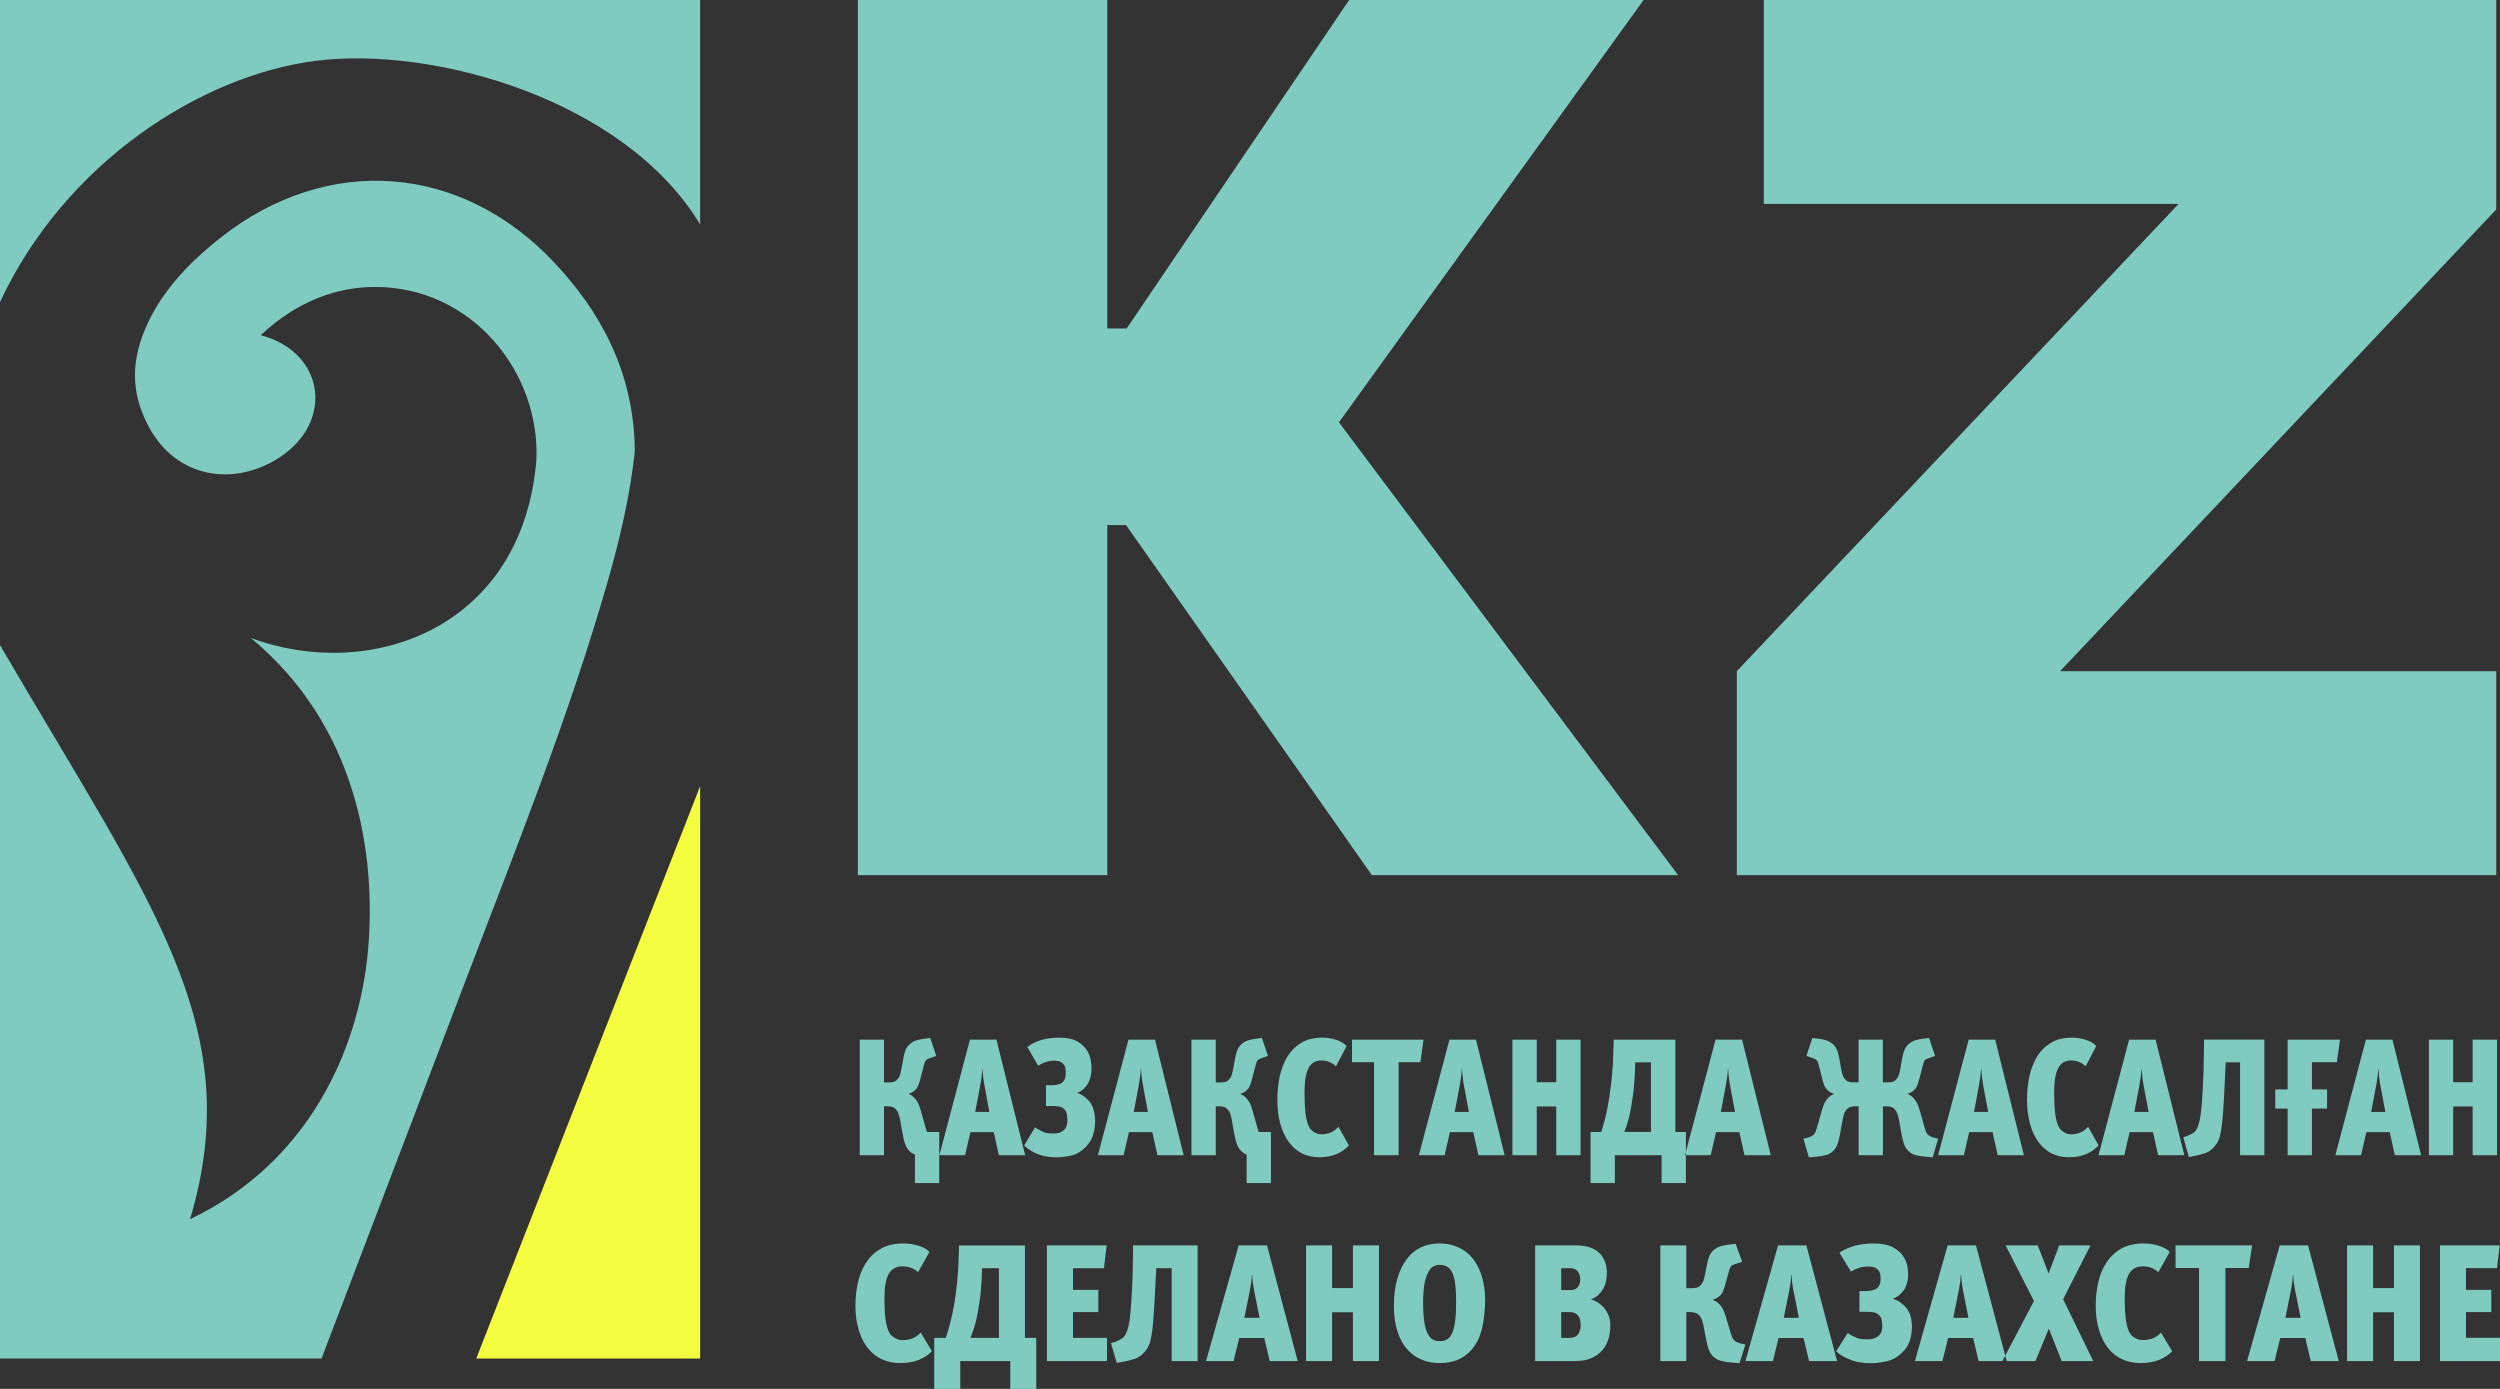 <?xml version="1.0" encoding="UTF-8"?> <svg xmlns="http://www.w3.org/2000/svg" width="36" height="20" viewBox="0 0 36 20" fill="none"><rect x="0" y="0" width="36" height="20" fill="#333333" stroke="none"/><g clip-path="url(#clip0_102_4981)"><path fill-rule="evenodd" clip-rule="evenodd" d="M0 9.289C2.176 13.018 3.566 14.773 2.737 17.556C4.43 16.75 5.173 15.132 5.301 13.666C5.416 12.332 5.159 10.469 3.613 9.187C5.325 9.823 7.521 9.06 7.724 6.626C7.781 5.359 6.795 4.133 5.404 4.132C4.873 4.131 4.29 4.323 3.754 4.827C4.675 5.066 4.822 6.078 4.013 6.595C3.372 7.005 2.546 6.895 2.143 6.147C1.87 5.638 1.889 5.163 2.13 4.648C2.36 4.157 2.753 3.756 3.174 3.424C4.719 2.206 6.652 2.354 7.996 3.796C8.588 4.43 9.135 5.301 9.141 6.504C9.073 7.135 8.926 7.768 8.74 8.411C8.179 10.356 7.422 12.236 6.7 14.132C6.01 15.942 5.32 17.752 4.63 19.563H0V9.288V9.289ZM10.082 0H0V4.35C0.941 2.333 2.899 1.088 4.537 0.877C6.252 0.657 9 1.438 10.082 3.232V0H10.082ZM12.353 12.602V0H15.945V4.73H16.224L19.428 0H23.668L19.281 6.081L24.165 12.602H19.755L16.215 7.561H15.945V12.602H12.353V12.602ZM35.606 16.635V15.933H35.326V16.635H34.976V14.971H35.326V15.584H35.606V14.971H35.957V16.635H35.606ZM34.278 15.63C34.27 15.588 34.264 15.548 34.26 15.508C34.255 15.468 34.252 15.431 34.251 15.396H34.246C34.245 15.431 34.241 15.468 34.236 15.508C34.231 15.548 34.224 15.588 34.217 15.63L34.145 16.012H34.349L34.278 15.63ZM34.486 16.635L34.412 16.303H34.076L33.999 16.635H33.629L34.069 14.971H34.451L34.864 16.635H34.486ZM33.651 15.296H33.292V15.687H33.51V15.964H33.292V16.635H32.942V15.964H32.764V15.687H32.942V14.971H33.696L33.651 15.296H33.651ZM32.608 16.635H32.257V15.298H32.051L32.04 15.506C32.038 15.545 32.036 15.594 32.033 15.651C32.03 15.709 32.027 15.768 32.024 15.83C32.021 15.892 32.017 15.953 32.013 16.012C32.008 16.071 32.004 16.122 31.999 16.167C31.993 16.221 31.984 16.279 31.971 16.341C31.959 16.403 31.933 16.457 31.894 16.503C31.853 16.554 31.807 16.588 31.756 16.605C31.704 16.622 31.659 16.634 31.62 16.642L31.519 16.661L31.44 16.377L31.496 16.358C31.512 16.352 31.529 16.344 31.547 16.335C31.564 16.326 31.581 16.316 31.597 16.303C31.617 16.287 31.632 16.264 31.644 16.235C31.656 16.205 31.666 16.173 31.674 16.138C31.683 16.103 31.689 16.067 31.692 16.03C31.696 15.992 31.7 15.957 31.703 15.926C31.707 15.875 31.711 15.821 31.715 15.764C31.719 15.708 31.722 15.651 31.724 15.594C31.726 15.536 31.728 15.481 31.731 15.427C31.733 15.372 31.734 15.322 31.734 15.274L31.739 14.97H32.607V16.635L32.608 16.635ZM30.868 15.63C30.86 15.588 30.855 15.548 30.85 15.508C30.846 15.468 30.843 15.431 30.841 15.396H30.837C30.835 15.431 30.832 15.468 30.826 15.508C30.821 15.548 30.815 15.588 30.807 15.63L30.735 16.012H30.94L30.868 15.63ZM31.077 16.635L31.003 16.303H30.666L30.59 16.635H30.219L30.659 14.971H31.041L31.454 16.635H31.077ZM30.219 16.494C30.176 16.543 30.119 16.584 30.049 16.616C29.978 16.648 29.893 16.664 29.793 16.664C29.698 16.664 29.615 16.645 29.541 16.608C29.468 16.57 29.405 16.516 29.353 16.444C29.3 16.372 29.26 16.285 29.232 16.181C29.203 16.078 29.189 15.963 29.189 15.835C29.189 15.725 29.2 15.617 29.221 15.51C29.243 15.404 29.279 15.308 29.329 15.224C29.379 15.139 29.446 15.071 29.528 15.02C29.61 14.968 29.713 14.942 29.835 14.942C29.906 14.942 29.974 14.953 30.041 14.975C30.107 14.998 30.156 15.027 30.186 15.064L30.033 15.355C29.975 15.299 29.905 15.271 29.824 15.271C29.737 15.271 29.675 15.308 29.637 15.383C29.599 15.457 29.58 15.57 29.58 15.723C29.58 15.883 29.588 16.008 29.604 16.096C29.621 16.184 29.646 16.244 29.681 16.274C29.701 16.293 29.724 16.308 29.747 16.318C29.77 16.329 29.796 16.334 29.824 16.334C29.869 16.334 29.912 16.326 29.951 16.311C29.991 16.296 30.03 16.268 30.069 16.226L30.22 16.494L30.219 16.494ZM28.558 15.63C28.551 15.588 28.545 15.548 28.54 15.508C28.536 15.468 28.533 15.431 28.531 15.396H28.527C28.525 15.431 28.522 15.468 28.517 15.508C28.511 15.548 28.505 15.588 28.497 15.63L28.426 16.012H28.63L28.558 15.63ZM28.767 16.635L28.693 16.303H28.356L28.28 16.635H27.909L28.349 14.971H28.731L29.144 16.635H28.767ZM27.867 15.205L27.779 15.236C27.769 15.239 27.758 15.243 27.747 15.248C27.735 15.252 27.727 15.258 27.721 15.264C27.713 15.272 27.707 15.283 27.702 15.296C27.697 15.31 27.69 15.332 27.683 15.362L27.645 15.51C27.631 15.564 27.619 15.603 27.61 15.626C27.6 15.649 27.59 15.667 27.579 15.68C27.548 15.716 27.512 15.739 27.472 15.749V15.754C27.496 15.763 27.517 15.777 27.537 15.794C27.556 15.812 27.573 15.831 27.586 15.852C27.601 15.874 27.613 15.897 27.621 15.921C27.629 15.945 27.637 15.969 27.645 15.992L27.712 16.231C27.719 16.257 27.727 16.278 27.733 16.296C27.74 16.313 27.75 16.329 27.763 16.341C27.784 16.359 27.809 16.371 27.837 16.379L27.909 16.398L27.831 16.666L27.721 16.656C27.676 16.653 27.628 16.645 27.578 16.631C27.528 16.618 27.485 16.587 27.451 16.539C27.436 16.519 27.423 16.492 27.413 16.46C27.402 16.429 27.392 16.385 27.382 16.329L27.346 16.129C27.341 16.103 27.335 16.076 27.326 16.049C27.318 16.021 27.306 15.998 27.289 15.98C27.271 15.958 27.252 15.944 27.23 15.939C27.208 15.933 27.188 15.931 27.17 15.931H27.114V16.635H26.764V15.931H26.708C26.69 15.931 26.67 15.933 26.648 15.939C26.627 15.944 26.607 15.958 26.589 15.98C26.573 15.998 26.56 16.021 26.552 16.049C26.544 16.076 26.537 16.103 26.533 16.129L26.497 16.329C26.486 16.385 26.476 16.429 26.465 16.46C26.455 16.492 26.442 16.519 26.427 16.539C26.393 16.587 26.351 16.618 26.3 16.631C26.25 16.645 26.203 16.653 26.158 16.656L26.048 16.666L25.969 16.398L26.041 16.379C26.069 16.371 26.094 16.359 26.115 16.341C26.128 16.328 26.138 16.313 26.145 16.296C26.152 16.278 26.159 16.257 26.166 16.231L26.234 15.992C26.241 15.969 26.249 15.945 26.257 15.921C26.265 15.897 26.277 15.874 26.292 15.852C26.305 15.831 26.322 15.812 26.341 15.794C26.361 15.777 26.383 15.763 26.407 15.754V15.749C26.366 15.739 26.33 15.716 26.299 15.68C26.288 15.667 26.278 15.649 26.268 15.626C26.259 15.603 26.247 15.564 26.234 15.51L26.196 15.362C26.188 15.332 26.182 15.31 26.177 15.296C26.171 15.283 26.165 15.272 26.157 15.264C26.151 15.258 26.143 15.252 26.131 15.248C26.12 15.243 26.11 15.239 26.099 15.236L26.012 15.205L26.099 14.947L26.195 14.959C26.23 14.963 26.264 14.971 26.299 14.981C26.333 14.992 26.365 15.011 26.395 15.037C26.421 15.061 26.44 15.089 26.453 15.12C26.465 15.151 26.475 15.187 26.483 15.228L26.514 15.4C26.518 15.423 26.524 15.446 26.531 15.471C26.538 15.495 26.549 15.517 26.564 15.534C26.581 15.558 26.601 15.573 26.623 15.578C26.645 15.584 26.666 15.586 26.687 15.586H26.763V14.971H27.113V15.586H27.19C27.211 15.586 27.232 15.584 27.254 15.578C27.275 15.573 27.295 15.558 27.313 15.534C27.328 15.517 27.339 15.495 27.346 15.471C27.352 15.446 27.358 15.423 27.363 15.4L27.394 15.228C27.401 15.187 27.412 15.151 27.424 15.12C27.437 15.089 27.456 15.061 27.482 15.037C27.511 15.011 27.544 14.992 27.578 14.981C27.612 14.971 27.647 14.963 27.681 14.959L27.778 14.947L27.865 15.205H27.867ZM24.913 15.63C24.905 15.588 24.899 15.548 24.895 15.508C24.89 15.468 24.887 15.431 24.886 15.396H24.881C24.88 15.431 24.877 15.468 24.871 15.508C24.866 15.548 24.859 15.588 24.852 15.63L24.78 16.012H24.984L24.913 15.63ZM25.121 16.635L25.047 16.303H24.711L24.634 16.635H24.264L24.704 14.971H25.086L25.499 16.635H25.121ZM23.774 16.301V15.298H23.548L23.541 15.477C23.538 15.525 23.534 15.579 23.529 15.642C23.523 15.704 23.517 15.759 23.509 15.806C23.499 15.887 23.485 15.969 23.467 16.051C23.449 16.133 23.423 16.216 23.39 16.3H23.774L23.774 16.301ZM23.058 16.301C23.093 16.192 23.122 16.081 23.145 15.966C23.168 15.852 23.186 15.732 23.2 15.606C23.203 15.585 23.206 15.559 23.209 15.526C23.212 15.493 23.215 15.459 23.218 15.423C23.221 15.387 23.223 15.352 23.226 15.318C23.228 15.284 23.229 15.255 23.229 15.231L23.238 14.971H24.125V16.301H24.277V17.036H23.927V16.635H23.254V17.036H22.904V16.301H23.058ZM22.41 16.635V15.933H22.129V16.635H21.779V14.971H22.129V15.584H22.41V14.971H22.76V16.635H22.41ZM21.081 15.63C21.073 15.588 21.067 15.548 21.063 15.508C21.058 15.468 21.055 15.431 21.054 15.396H21.049C21.048 15.431 21.044 15.468 21.039 15.508C21.034 15.548 21.027 15.588 21.02 15.63L20.948 16.012H21.152L21.081 15.63ZM21.289 16.635L21.215 16.303H20.879L20.802 16.635H20.432L20.872 14.971H21.254L21.667 16.635H21.289ZM20.454 15.296H20.14V16.635H19.786V15.296H19.469V14.971H20.499L20.454 15.296ZM19.424 16.494C19.381 16.543 19.324 16.584 19.253 16.616C19.183 16.648 19.098 16.664 18.998 16.664C18.903 16.664 18.82 16.645 18.746 16.608C18.673 16.57 18.61 16.516 18.558 16.444C18.505 16.372 18.465 16.285 18.436 16.181C18.408 16.078 18.394 15.963 18.394 15.835C18.394 15.725 18.405 15.617 18.426 15.51C18.448 15.404 18.484 15.308 18.534 15.224C18.584 15.139 18.651 15.071 18.733 15.02C18.815 14.968 18.918 14.942 19.04 14.942C19.111 14.942 19.179 14.953 19.246 14.975C19.312 14.998 19.36 15.027 19.391 15.064L19.238 15.355C19.18 15.299 19.11 15.271 19.029 15.271C18.942 15.271 18.88 15.308 18.842 15.383C18.804 15.457 18.785 15.57 18.785 15.723C18.785 15.883 18.793 16.008 18.809 16.096C18.826 16.184 18.851 16.244 18.886 16.274C18.906 16.293 18.929 16.308 18.952 16.318C18.975 16.329 19.001 16.334 19.029 16.334C19.074 16.334 19.116 16.326 19.156 16.311C19.196 16.296 19.235 16.268 19.274 16.226L19.424 16.494L19.424 16.494ZM18.259 15.205L18.172 15.236C18.161 15.239 18.15 15.243 18.139 15.248C18.128 15.253 18.119 15.258 18.113 15.264C18.106 15.272 18.099 15.283 18.094 15.297C18.089 15.31 18.082 15.332 18.075 15.362L18.037 15.51C18.023 15.564 18.012 15.603 18.002 15.626C17.992 15.649 17.982 15.667 17.972 15.68C17.94 15.716 17.904 15.739 17.864 15.749V15.754C17.888 15.764 17.91 15.777 17.929 15.795C17.948 15.812 17.965 15.831 17.978 15.852C17.993 15.874 18.005 15.897 18.013 15.921C18.021 15.945 18.029 15.969 18.037 15.993L18.104 16.232C18.107 16.244 18.11 16.256 18.114 16.268C18.118 16.28 18.122 16.291 18.127 16.301H18.302V17.036H17.952V16.625C17.931 16.617 17.911 16.607 17.893 16.593C17.875 16.58 17.859 16.562 17.844 16.54C17.829 16.519 17.816 16.492 17.806 16.461C17.795 16.429 17.785 16.385 17.774 16.329L17.738 16.129C17.734 16.103 17.727 16.077 17.719 16.049C17.711 16.021 17.699 15.998 17.682 15.981C17.664 15.958 17.644 15.944 17.623 15.939C17.601 15.933 17.581 15.931 17.563 15.931H17.507V16.635H17.157V14.971H17.507V15.587H17.583C17.604 15.587 17.626 15.584 17.647 15.579C17.669 15.573 17.689 15.558 17.707 15.534C17.722 15.517 17.733 15.496 17.739 15.471C17.746 15.446 17.752 15.423 17.756 15.4L17.788 15.229C17.795 15.187 17.805 15.151 17.818 15.12C17.83 15.089 17.85 15.062 17.875 15.038C17.905 15.011 17.937 14.992 17.971 14.982C18.006 14.971 18.04 14.963 18.075 14.959L18.171 14.947L18.259 15.205H18.259ZM16.459 15.63C16.451 15.588 16.445 15.548 16.441 15.508C16.436 15.468 16.433 15.431 16.432 15.396H16.427C16.426 15.431 16.422 15.468 16.417 15.508C16.412 15.548 16.405 15.588 16.398 15.63L16.326 16.012H16.53L16.459 15.63ZM16.667 16.635L16.593 16.303H16.257L16.18 16.635H15.81L16.25 14.971H16.632L17.045 16.635H16.667ZM15.062 15.627H15.15C15.154 15.627 15.163 15.627 15.176 15.626C15.188 15.626 15.203 15.624 15.218 15.62C15.234 15.617 15.25 15.612 15.267 15.606C15.283 15.6 15.296 15.591 15.307 15.58C15.316 15.572 15.325 15.557 15.334 15.536C15.343 15.514 15.347 15.485 15.347 15.448C15.347 15.428 15.345 15.406 15.342 15.384C15.338 15.361 15.329 15.341 15.314 15.324C15.294 15.3 15.271 15.286 15.244 15.281C15.217 15.276 15.197 15.274 15.183 15.274C15.135 15.274 15.091 15.281 15.051 15.296C15.011 15.31 14.977 15.327 14.95 15.348L14.793 15.076C14.842 15.041 14.89 15.014 14.936 14.997C14.99 14.976 15.043 14.962 15.094 14.954C15.144 14.946 15.195 14.942 15.246 14.942C15.364 14.942 15.457 14.962 15.522 15.002C15.588 15.042 15.636 15.091 15.666 15.15C15.686 15.187 15.699 15.226 15.707 15.267C15.714 15.308 15.718 15.349 15.718 15.389C15.718 15.433 15.713 15.473 15.704 15.508C15.695 15.543 15.683 15.574 15.668 15.601C15.652 15.63 15.63 15.656 15.603 15.681C15.576 15.706 15.546 15.725 15.511 15.739C15.555 15.752 15.592 15.772 15.625 15.799C15.657 15.826 15.683 15.853 15.702 15.88C15.728 15.92 15.745 15.963 15.755 16.008C15.765 16.054 15.77 16.097 15.77 16.139C15.77 16.21 15.76 16.277 15.741 16.34C15.723 16.403 15.688 16.46 15.639 16.511C15.578 16.576 15.509 16.619 15.433 16.638C15.356 16.657 15.282 16.666 15.21 16.666C15.164 16.666 15.117 16.662 15.068 16.654C15.019 16.646 14.969 16.63 14.916 16.607C14.886 16.594 14.857 16.578 14.829 16.559C14.8 16.54 14.774 16.519 14.748 16.497L14.905 16.232C14.926 16.248 14.944 16.259 14.959 16.267C14.974 16.275 14.994 16.286 15.02 16.299C15.051 16.314 15.101 16.322 15.168 16.322C15.216 16.322 15.252 16.316 15.276 16.302C15.3 16.289 15.315 16.278 15.323 16.27C15.344 16.248 15.357 16.225 15.362 16.201C15.367 16.177 15.37 16.153 15.37 16.129C15.37 16.107 15.368 16.081 15.363 16.05C15.359 16.02 15.346 15.994 15.325 15.972C15.304 15.951 15.279 15.938 15.25 15.934C15.221 15.929 15.191 15.926 15.161 15.926H15.062V15.628L15.062 15.627ZM14.176 15.63C14.168 15.588 14.162 15.548 14.158 15.508C14.153 15.468 14.15 15.431 14.149 15.396H14.144C14.143 15.431 14.139 15.468 14.134 15.508C14.129 15.548 14.123 15.588 14.115 15.63L14.043 16.012H14.247L14.176 15.63ZM14.384 16.635L14.31 16.303H13.974L13.897 16.635H13.527L13.967 14.971H14.349L14.762 16.635H14.384ZM13.482 15.205L13.395 15.236C13.384 15.239 13.373 15.243 13.362 15.248C13.351 15.252 13.342 15.258 13.336 15.264C13.329 15.272 13.322 15.283 13.317 15.297C13.312 15.31 13.306 15.332 13.298 15.362L13.26 15.51C13.246 15.564 13.235 15.603 13.225 15.626C13.215 15.649 13.205 15.667 13.195 15.68C13.164 15.716 13.127 15.739 13.087 15.749V15.754C13.111 15.764 13.133 15.777 13.152 15.795C13.172 15.812 13.188 15.831 13.201 15.852C13.216 15.874 13.228 15.897 13.236 15.921C13.245 15.945 13.252 15.969 13.26 15.993L13.327 16.232C13.33 16.244 13.334 16.256 13.337 16.268C13.341 16.28 13.345 16.291 13.35 16.301H13.525V17.036H13.175V16.625C13.154 16.617 13.134 16.607 13.116 16.593C13.098 16.58 13.082 16.562 13.067 16.54C13.052 16.519 13.039 16.492 13.029 16.461C13.018 16.429 13.008 16.385 12.998 16.329L12.962 16.129C12.957 16.103 12.951 16.077 12.942 16.049C12.934 16.021 12.922 15.998 12.905 15.981C12.887 15.958 12.868 15.944 12.846 15.939C12.824 15.933 12.804 15.931 12.786 15.931H12.73V16.635H12.38V14.971H12.73V15.587H12.806C12.827 15.587 12.849 15.584 12.87 15.579C12.892 15.573 12.912 15.558 12.93 15.534C12.945 15.517 12.956 15.496 12.963 15.471C12.969 15.446 12.975 15.423 12.979 15.4L13.011 15.229C13.018 15.187 13.028 15.151 13.041 15.12C13.054 15.089 13.073 15.062 13.098 15.038C13.128 15.011 13.16 14.992 13.195 14.982C13.229 14.971 13.264 14.963 13.298 14.959L13.395 14.947L13.482 15.205H13.482ZM35.136 19.599V17.934H35.995L35.957 18.261H35.51V18.574H35.875V18.894H35.51V19.264H36V19.599H35.136V19.599ZM34.473 19.599V18.897H34.173V19.599H33.798V17.934H34.173V18.548H34.473V17.934H34.847V19.599H34.473ZM33.052 18.593C33.044 18.552 33.037 18.512 33.032 18.472C33.028 18.432 33.024 18.395 33.023 18.36H33.018C33.017 18.395 33.013 18.432 33.007 18.472C33.002 18.512 32.995 18.552 32.987 18.593L32.91 18.976H33.129L33.052 18.593H33.052ZM33.275 19.599L33.196 19.267H32.836L32.754 19.599H32.358L32.828 17.934H33.236L33.678 19.599H33.275H33.275ZM32.382 18.259H32.046V19.599H31.666V18.259H31.328V17.934H32.43L32.382 18.259ZM31.28 19.458C31.233 19.507 31.173 19.548 31.097 19.58C31.022 19.611 30.931 19.628 30.824 19.628C30.723 19.628 30.633 19.609 30.555 19.571C30.476 19.534 30.409 19.48 30.353 19.408C30.297 19.336 30.254 19.249 30.224 19.145C30.193 19.042 30.178 18.926 30.178 18.799C30.178 18.689 30.19 18.581 30.213 18.474C30.236 18.367 30.274 18.272 30.328 18.188C30.382 18.103 30.453 18.035 30.541 17.983C30.629 17.932 30.738 17.906 30.869 17.906C30.945 17.906 31.018 17.917 31.089 17.939C31.16 17.962 31.212 17.991 31.244 18.027L31.081 18.319C31.018 18.263 30.944 18.235 30.857 18.235C30.765 18.235 30.698 18.272 30.657 18.346C30.616 18.42 30.596 18.534 30.596 18.686C30.596 18.847 30.604 18.972 30.622 19.06C30.64 19.148 30.667 19.208 30.704 19.238C30.726 19.257 30.75 19.272 30.775 19.282C30.799 19.293 30.827 19.297 30.857 19.297C30.905 19.297 30.951 19.29 30.993 19.275C31.036 19.26 31.078 19.232 31.119 19.19L31.28 19.458L31.28 19.458ZM29.688 19.599L29.503 19.131L29.311 19.599H28.835L29.289 18.734L28.881 17.934H29.344L29.5 18.338L29.652 17.934H30.103L29.709 18.708L30.142 19.599H29.688H29.688ZM28.269 18.594C28.261 18.552 28.255 18.512 28.25 18.472C28.245 18.432 28.242 18.395 28.24 18.36H28.235C28.234 18.395 28.23 18.432 28.225 18.472C28.219 18.512 28.212 18.552 28.204 18.594L28.128 18.976H28.346L28.269 18.594H28.269ZM28.492 19.599L28.413 19.267H28.053L27.971 19.599H27.575L28.046 17.934H28.454L28.896 19.599H28.492H28.492ZM26.776 18.591H26.869C26.874 18.591 26.883 18.591 26.897 18.59C26.91 18.589 26.926 18.587 26.942 18.584C26.959 18.581 26.977 18.576 26.994 18.57C27.012 18.563 27.026 18.555 27.037 18.544C27.047 18.536 27.056 18.521 27.066 18.499C27.076 18.478 27.081 18.449 27.081 18.412C27.081 18.391 27.079 18.37 27.075 18.348C27.071 18.325 27.061 18.305 27.045 18.288C27.024 18.264 26.999 18.25 26.97 18.245C26.941 18.24 26.92 18.238 26.905 18.238C26.854 18.238 26.807 18.245 26.764 18.259C26.72 18.274 26.684 18.291 26.655 18.312L26.488 18.04C26.54 18.004 26.592 17.978 26.641 17.961C26.699 17.94 26.755 17.926 26.809 17.918C26.863 17.91 26.918 17.906 26.972 17.906C27.099 17.906 27.197 17.926 27.268 17.966C27.338 18.005 27.39 18.055 27.421 18.114C27.442 18.15 27.457 18.189 27.465 18.231C27.473 18.272 27.477 18.313 27.477 18.352C27.477 18.397 27.472 18.437 27.462 18.472C27.453 18.507 27.44 18.538 27.424 18.565C27.406 18.593 27.383 18.62 27.354 18.645C27.325 18.669 27.293 18.689 27.256 18.703C27.302 18.716 27.343 18.736 27.377 18.763C27.412 18.79 27.439 18.817 27.46 18.844C27.487 18.884 27.506 18.927 27.517 18.972C27.527 19.017 27.532 19.061 27.532 19.102C27.532 19.174 27.522 19.241 27.502 19.304C27.482 19.367 27.446 19.424 27.393 19.475C27.327 19.54 27.254 19.582 27.172 19.601C27.09 19.62 27.011 19.63 26.934 19.63C26.885 19.63 26.834 19.626 26.782 19.618C26.73 19.61 26.676 19.594 26.62 19.57C26.588 19.558 26.557 19.542 26.526 19.523C26.496 19.503 26.467 19.483 26.44 19.46L26.608 19.195C26.63 19.211 26.649 19.223 26.665 19.231C26.681 19.239 26.703 19.25 26.73 19.262C26.764 19.278 26.817 19.286 26.889 19.286C26.94 19.286 26.978 19.279 27.004 19.266C27.029 19.252 27.046 19.242 27.054 19.234C27.077 19.211 27.09 19.188 27.096 19.165C27.102 19.141 27.105 19.117 27.105 19.093C27.105 19.071 27.102 19.044 27.097 19.014C27.093 18.984 27.079 18.958 27.057 18.935C27.034 18.915 27.008 18.902 26.976 18.897C26.945 18.892 26.913 18.89 26.881 18.89H26.776V18.592V18.591ZM25.827 18.594C25.819 18.552 25.813 18.512 25.808 18.472C25.803 18.432 25.8 18.395 25.799 18.36H25.794C25.792 18.395 25.789 18.432 25.783 18.472C25.778 18.512 25.771 18.552 25.763 18.594L25.686 18.976H25.904L25.828 18.594H25.827ZM26.051 19.599L25.971 19.267H25.611L25.53 19.599H25.134L25.604 17.934H26.012L26.454 19.599H26.051H26.051ZM25.088 18.169L24.994 18.2C24.983 18.203 24.972 18.207 24.959 18.212C24.948 18.216 24.938 18.222 24.932 18.228C24.924 18.236 24.917 18.247 24.912 18.261C24.906 18.274 24.899 18.296 24.891 18.326L24.85 18.474C24.836 18.528 24.823 18.567 24.813 18.59C24.803 18.613 24.792 18.631 24.781 18.644C24.747 18.68 24.709 18.703 24.666 18.713V18.718C24.691 18.727 24.714 18.741 24.735 18.758C24.756 18.776 24.774 18.795 24.788 18.816C24.804 18.838 24.816 18.861 24.825 18.885C24.834 18.909 24.842 18.933 24.85 18.956L24.922 19.195C24.93 19.221 24.938 19.242 24.945 19.26C24.952 19.277 24.963 19.293 24.977 19.305C25 19.323 25.026 19.335 25.057 19.343L25.134 19.362L25.049 19.63L24.932 19.62C24.884 19.617 24.833 19.609 24.779 19.595C24.726 19.582 24.68 19.551 24.643 19.503C24.628 19.483 24.614 19.456 24.603 19.424C24.591 19.393 24.58 19.349 24.569 19.293L24.531 19.093C24.526 19.067 24.519 19.04 24.51 19.013C24.501 18.985 24.488 18.962 24.471 18.944C24.451 18.922 24.43 18.908 24.407 18.903C24.384 18.897 24.363 18.894 24.343 18.894H24.283V19.599H23.909V17.934H24.283V18.55H24.365C24.387 18.55 24.41 18.548 24.434 18.542C24.457 18.537 24.478 18.522 24.497 18.498C24.513 18.48 24.525 18.459 24.532 18.435C24.539 18.41 24.545 18.387 24.55 18.364L24.584 18.192C24.592 18.151 24.602 18.115 24.616 18.084C24.63 18.053 24.65 18.025 24.677 18.001C24.709 17.974 24.744 17.956 24.78 17.945C24.817 17.935 24.854 17.927 24.891 17.923L24.994 17.911L25.087 18.169H25.088ZM22.754 18.419C22.754 18.402 22.752 18.384 22.748 18.368C22.744 18.351 22.738 18.336 22.73 18.324C22.705 18.282 22.665 18.262 22.61 18.262H22.481V18.577H22.615C22.647 18.577 22.673 18.57 22.693 18.558C22.713 18.545 22.728 18.527 22.738 18.505C22.749 18.483 22.755 18.454 22.755 18.419H22.754ZM22.762 19.081C22.762 19.05 22.757 19.02 22.748 18.99C22.739 18.96 22.721 18.936 22.694 18.918C22.67 18.902 22.641 18.894 22.605 18.894H22.481V19.265H22.61C22.663 19.265 22.702 19.247 22.726 19.211C22.75 19.175 22.762 19.132 22.762 19.081V19.081ZM23.189 19.086C23.189 19.168 23.176 19.243 23.152 19.31C23.127 19.377 23.089 19.433 23.038 19.48C22.996 19.518 22.946 19.547 22.888 19.568C22.829 19.588 22.762 19.599 22.685 19.599H22.106V17.934H22.704C22.773 17.934 22.837 17.944 22.896 17.963C22.955 17.982 23.006 18.015 23.047 18.061C23.076 18.093 23.099 18.132 23.115 18.178C23.131 18.224 23.139 18.279 23.139 18.343C23.139 18.381 23.134 18.419 23.125 18.456C23.116 18.494 23.103 18.529 23.085 18.561C23.066 18.594 23.043 18.623 23.014 18.65C22.985 18.676 22.951 18.696 22.911 18.71C22.946 18.722 22.98 18.737 23.012 18.757C23.043 18.777 23.072 18.802 23.098 18.832C23.125 18.864 23.147 18.901 23.164 18.944C23.181 18.987 23.189 19.034 23.189 19.085L23.189 19.086ZM20.968 18.751C20.968 18.614 20.961 18.509 20.947 18.436C20.932 18.363 20.91 18.309 20.879 18.274C20.86 18.252 20.838 18.236 20.812 18.227C20.787 18.218 20.758 18.214 20.726 18.214C20.7 18.214 20.675 18.22 20.651 18.231C20.627 18.242 20.607 18.259 20.591 18.281C20.556 18.329 20.531 18.393 20.515 18.473C20.5 18.553 20.493 18.648 20.493 18.756C20.493 18.874 20.499 18.97 20.511 19.044C20.523 19.118 20.541 19.176 20.565 19.217C20.585 19.254 20.61 19.279 20.637 19.292C20.664 19.306 20.696 19.312 20.733 19.312C20.773 19.312 20.807 19.305 20.836 19.288C20.865 19.273 20.889 19.244 20.908 19.203C20.929 19.16 20.944 19.102 20.953 19.029C20.963 18.957 20.968 18.864 20.968 18.751H20.968ZM21.386 18.703C21.386 18.848 21.372 18.986 21.344 19.115C21.316 19.245 21.263 19.354 21.186 19.441C21.135 19.499 21.073 19.544 20.999 19.578C20.925 19.611 20.837 19.628 20.733 19.628C20.641 19.628 20.56 19.614 20.488 19.586C20.416 19.558 20.352 19.518 20.298 19.465C20.224 19.394 20.168 19.303 20.13 19.192C20.091 19.081 20.072 18.953 20.072 18.808C20.072 18.664 20.088 18.53 20.12 18.418C20.152 18.306 20.197 18.212 20.253 18.135C20.31 18.059 20.379 18.001 20.459 17.963C20.539 17.925 20.627 17.906 20.723 17.906C20.819 17.906 20.9 17.92 20.97 17.949C21.041 17.977 21.102 18.016 21.153 18.063C21.194 18.103 21.23 18.148 21.259 18.198C21.289 18.248 21.313 18.302 21.331 18.358C21.35 18.415 21.363 18.472 21.372 18.53C21.381 18.588 21.385 18.646 21.385 18.703L21.386 18.703ZM19.482 19.599V18.897H19.182V19.599H18.807V17.934H19.182V18.548H19.482V17.934H19.857V19.599H19.482ZM18.061 18.594C18.053 18.552 18.046 18.512 18.041 18.472C18.037 18.432 18.034 18.395 18.032 18.36H18.027C18.026 18.395 18.022 18.432 18.017 18.472C18.011 18.512 18.004 18.552 17.996 18.594L17.919 18.976H18.138L18.061 18.594H18.061ZM18.284 19.599L18.205 19.267H17.845L17.763 19.599H17.367L17.837 17.934H18.245L18.687 19.599H18.284H18.284ZM17.247 19.599H16.872V18.262H16.651L16.639 18.469C16.638 18.509 16.635 18.558 16.632 18.615C16.629 18.672 16.626 18.732 16.622 18.794C16.619 18.856 16.615 18.917 16.61 18.976C16.606 19.035 16.601 19.086 16.596 19.131C16.59 19.185 16.58 19.243 16.566 19.305C16.552 19.367 16.525 19.421 16.483 19.467C16.44 19.518 16.391 19.552 16.335 19.569C16.28 19.585 16.232 19.598 16.19 19.606L16.082 19.625L15.998 19.341L16.058 19.322C16.076 19.315 16.094 19.308 16.112 19.299C16.13 19.29 16.148 19.28 16.166 19.267C16.187 19.251 16.204 19.228 16.216 19.199C16.229 19.169 16.24 19.137 16.249 19.102C16.258 19.067 16.264 19.031 16.268 18.993C16.272 18.956 16.276 18.921 16.279 18.889C16.283 18.838 16.288 18.785 16.292 18.728C16.296 18.672 16.299 18.615 16.301 18.558C16.304 18.5 16.306 18.444 16.309 18.39C16.311 18.336 16.312 18.285 16.312 18.238L16.317 17.934H17.246V19.599L17.247 19.599ZM15.076 19.599V17.934H15.936L15.897 18.262H15.451V18.574H15.816V18.894H15.451V19.265H15.941V19.599H15.076V19.599ZM14.385 19.265V18.262H14.142L14.135 18.441C14.132 18.489 14.127 18.544 14.122 18.605C14.116 18.668 14.109 18.723 14.101 18.77C14.09 18.852 14.075 18.933 14.056 19.015C14.037 19.097 14.009 19.18 13.974 19.265H14.385L14.385 19.265ZM13.619 19.265C13.656 19.156 13.687 19.045 13.711 18.93C13.736 18.816 13.756 18.696 13.77 18.57C13.773 18.549 13.776 18.523 13.78 18.49C13.783 18.457 13.786 18.423 13.789 18.387C13.793 18.351 13.795 18.316 13.798 18.282C13.8 18.248 13.801 18.219 13.801 18.195L13.811 17.935H14.759V19.265H14.922V20H14.548V19.599H13.828V20H13.453V19.265H13.619H13.619ZM13.42 19.458C13.373 19.507 13.312 19.548 13.237 19.58C13.162 19.612 13.071 19.628 12.964 19.628C12.863 19.628 12.773 19.609 12.695 19.572C12.616 19.534 12.549 19.48 12.493 19.408C12.437 19.336 12.394 19.249 12.364 19.145C12.333 19.042 12.318 18.926 12.318 18.799C12.318 18.689 12.33 18.581 12.353 18.474C12.376 18.368 12.414 18.272 12.468 18.188C12.522 18.103 12.592 18.035 12.68 17.984C12.768 17.932 12.878 17.906 13.009 17.906C13.085 17.906 13.158 17.917 13.229 17.939C13.3 17.962 13.352 17.991 13.384 18.028L13.221 18.319C13.158 18.263 13.084 18.235 12.997 18.235C12.905 18.235 12.838 18.272 12.797 18.346C12.756 18.421 12.736 18.534 12.736 18.687C12.736 18.847 12.744 18.972 12.762 19.06C12.78 19.148 12.807 19.208 12.844 19.238C12.866 19.257 12.89 19.272 12.915 19.282C12.939 19.293 12.967 19.298 12.997 19.298C13.045 19.298 13.091 19.29 13.133 19.275C13.175 19.26 13.217 19.232 13.259 19.19L13.42 19.458L13.42 19.458ZM29.665 9.665H35.946V12.602H25.01V9.665L31.371 2.937H25.399V0H35.946V2.937L35.945 3.017L29.665 9.665Z" fill="#7FCBC0"></path><path fill-rule="evenodd" clip-rule="evenodd" d="M10.082 11.321L6.858 19.563H10.082V11.321Z" fill="#F4FD3F"></path></g><defs><clipPath id="clip0_102_4981"><rect width="36" height="20" fill="white"></rect></clipPath></defs></svg> 